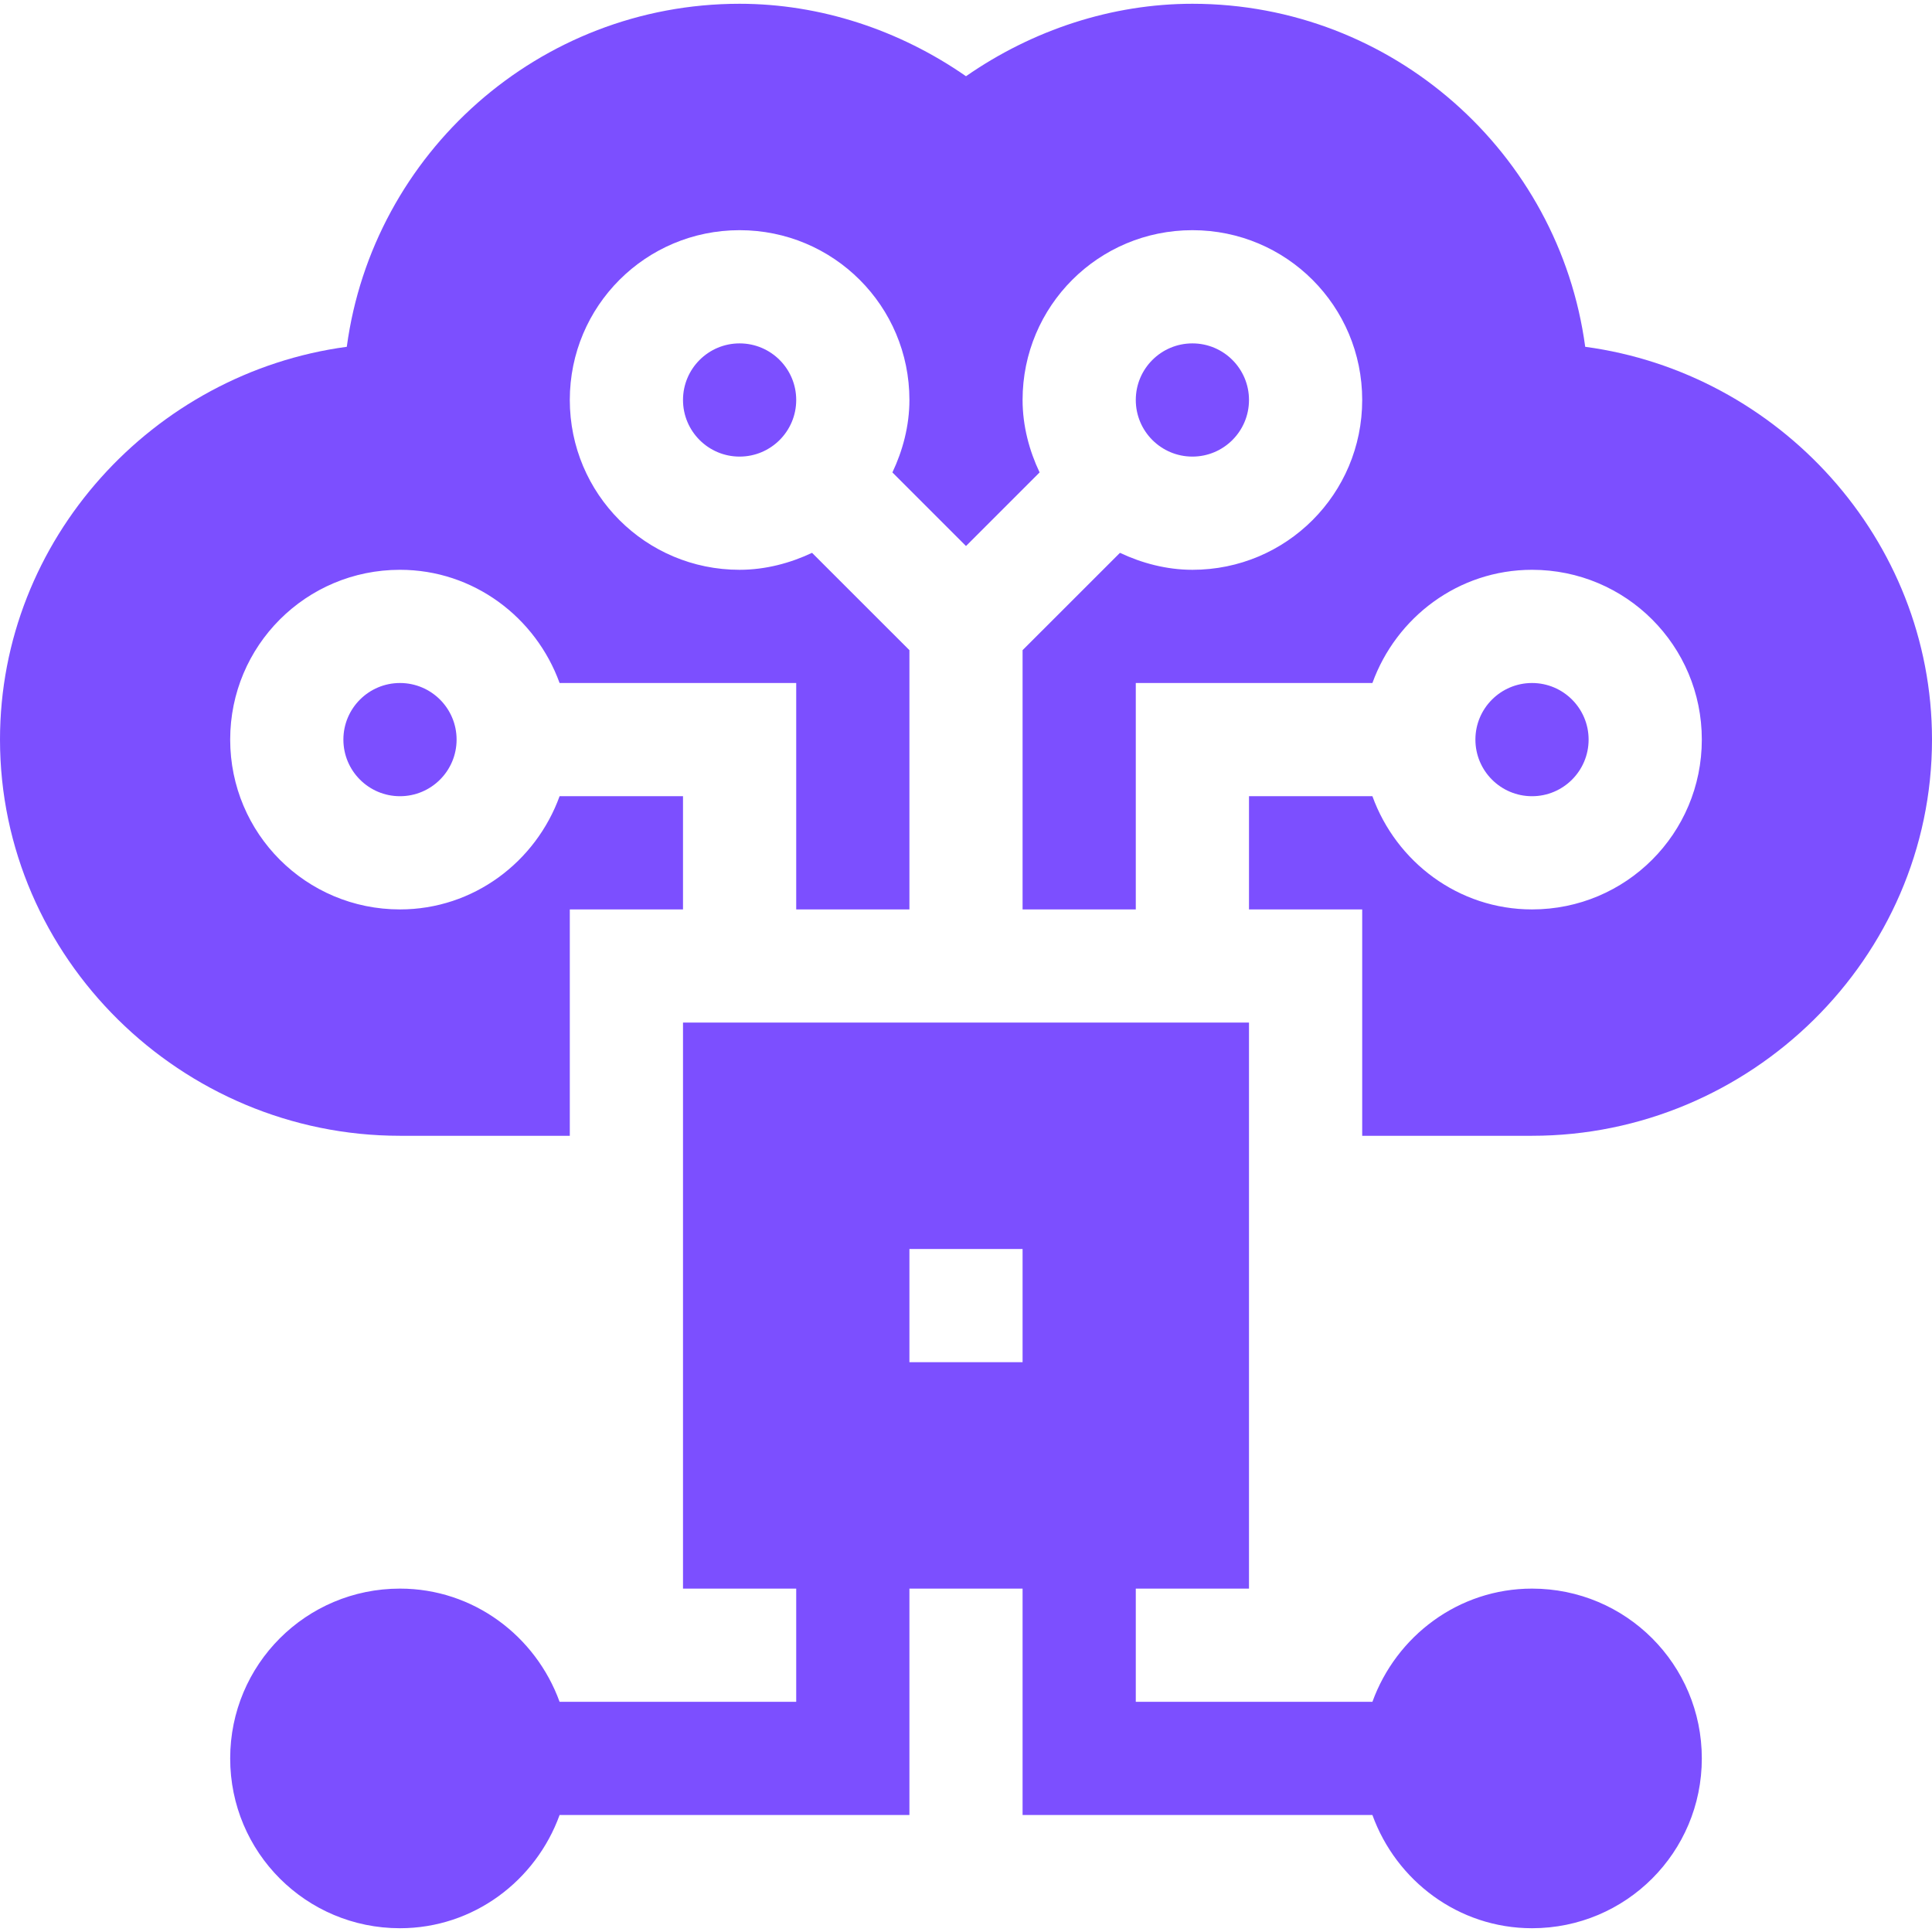 <svg width="42" height="42" viewBox="0 0 42 42" fill="none" xmlns="http://www.w3.org/2000/svg">
<g clip-path="url(#clip0_2014_1446)">
<path d="M33.305 17.309C33.984 17.309 34.535 16.758 34.535 16.078C34.535 15.399 33.984 14.848 33.305 14.848C32.625 14.848 32.074 15.399 32.074 16.078C32.074 16.758 32.625 17.309 33.305 17.309Z" fill="#7C4FFF"/>
<path d="M8.695 17.309C9.375 17.309 9.926 16.758 9.926 16.078C9.926 15.399 9.375 14.848 8.695 14.848C8.016 14.848 7.465 15.399 7.465 16.078C7.465 16.758 8.016 17.309 8.695 17.309Z" fill="#7C4FFF"/>
<path d="M25.922 9.926C26.601 9.926 27.152 9.375 27.152 8.695C27.152 8.016 26.601 7.465 25.922 7.465C25.242 7.465 24.691 8.016 24.691 8.695C24.691 9.375 25.242 9.926 25.922 9.926Z" fill="#7C4FFF"/>
<path d="M16.078 9.926C16.758 9.926 17.309 9.375 17.309 8.695C17.309 8.016 16.758 7.465 16.078 7.465C15.399 7.465 14.848 8.016 14.848 8.695C14.848 9.375 15.399 9.926 16.078 9.926Z" fill="#7C4FFF"/>
<path d="M34.461 7.539C33.895 3.33 30.278 0.082 25.922 0.082C24.174 0.082 22.452 0.648 21 1.657C19.548 0.648 17.826 0.082 16.078 0.082C11.722 0.082 8.105 3.33 7.539 7.539C3.33 8.105 0 11.722 0 16.078C0 20.828 3.946 24.691 8.695 24.691H12.387V19.77H14.848V17.309H12.165C11.648 18.736 10.295 19.77 8.695 19.77C6.653 19.77 5.004 18.121 5.004 16.078C5.004 14.036 6.653 12.387 8.695 12.387C10.295 12.387 11.648 13.42 12.165 14.848H17.309V19.77H19.77V14.134L17.653 12.018C17.186 12.239 16.644 12.387 16.078 12.387C14.036 12.387 12.387 10.738 12.387 8.695C12.387 6.653 14.036 5.004 16.078 5.004C18.121 5.004 19.77 6.653 19.77 8.695C19.77 9.261 19.622 9.803 19.4 10.27L21 11.87L22.6 10.27C22.378 9.803 22.23 9.261 22.23 8.695C22.23 6.653 23.879 5.004 25.922 5.004C27.965 5.004 29.613 6.653 29.613 8.695C29.613 10.738 27.965 12.387 25.922 12.387C25.356 12.387 24.814 12.239 24.347 12.018L22.23 14.134V19.77H24.691V14.848H29.835C30.352 13.42 31.705 12.387 33.305 12.387C35.347 12.387 36.996 14.036 36.996 16.078C36.996 18.121 35.347 19.77 33.305 19.77C31.705 19.77 30.352 18.736 29.835 17.309H27.152V19.77H29.613V24.691H33.305C38.054 24.691 42 20.828 42 16.078C42 11.722 38.669 8.105 34.461 7.539Z" fill="#7C4FFF"/>
<path d="M33.305 34.535C31.705 34.535 30.352 35.569 29.835 36.996H24.691V34.535H27.152C27.152 33.005 27.152 23.465 27.152 22.23H14.848V34.535H17.309V36.996H12.165C11.648 35.569 10.295 34.535 8.695 34.535C6.653 34.535 5.004 36.184 5.004 38.227C5.004 40.269 6.653 41.918 8.695 41.918C10.295 41.918 11.648 40.884 12.165 39.457H19.77V34.535H22.23V39.457H29.835C30.352 40.884 31.705 41.918 33.305 41.918C35.347 41.918 36.996 40.269 36.996 38.227C36.996 36.184 35.347 34.535 33.305 34.535ZM22.23 29.613H19.77V27.152H22.23V29.613Z" fill="#7C4FFF"/>
</g>
<defs>
<clipPath id="clip0_2014_1446">
<rect width="42" height="42" fill="white"/>
</clipPath>
</defs>
</svg>

